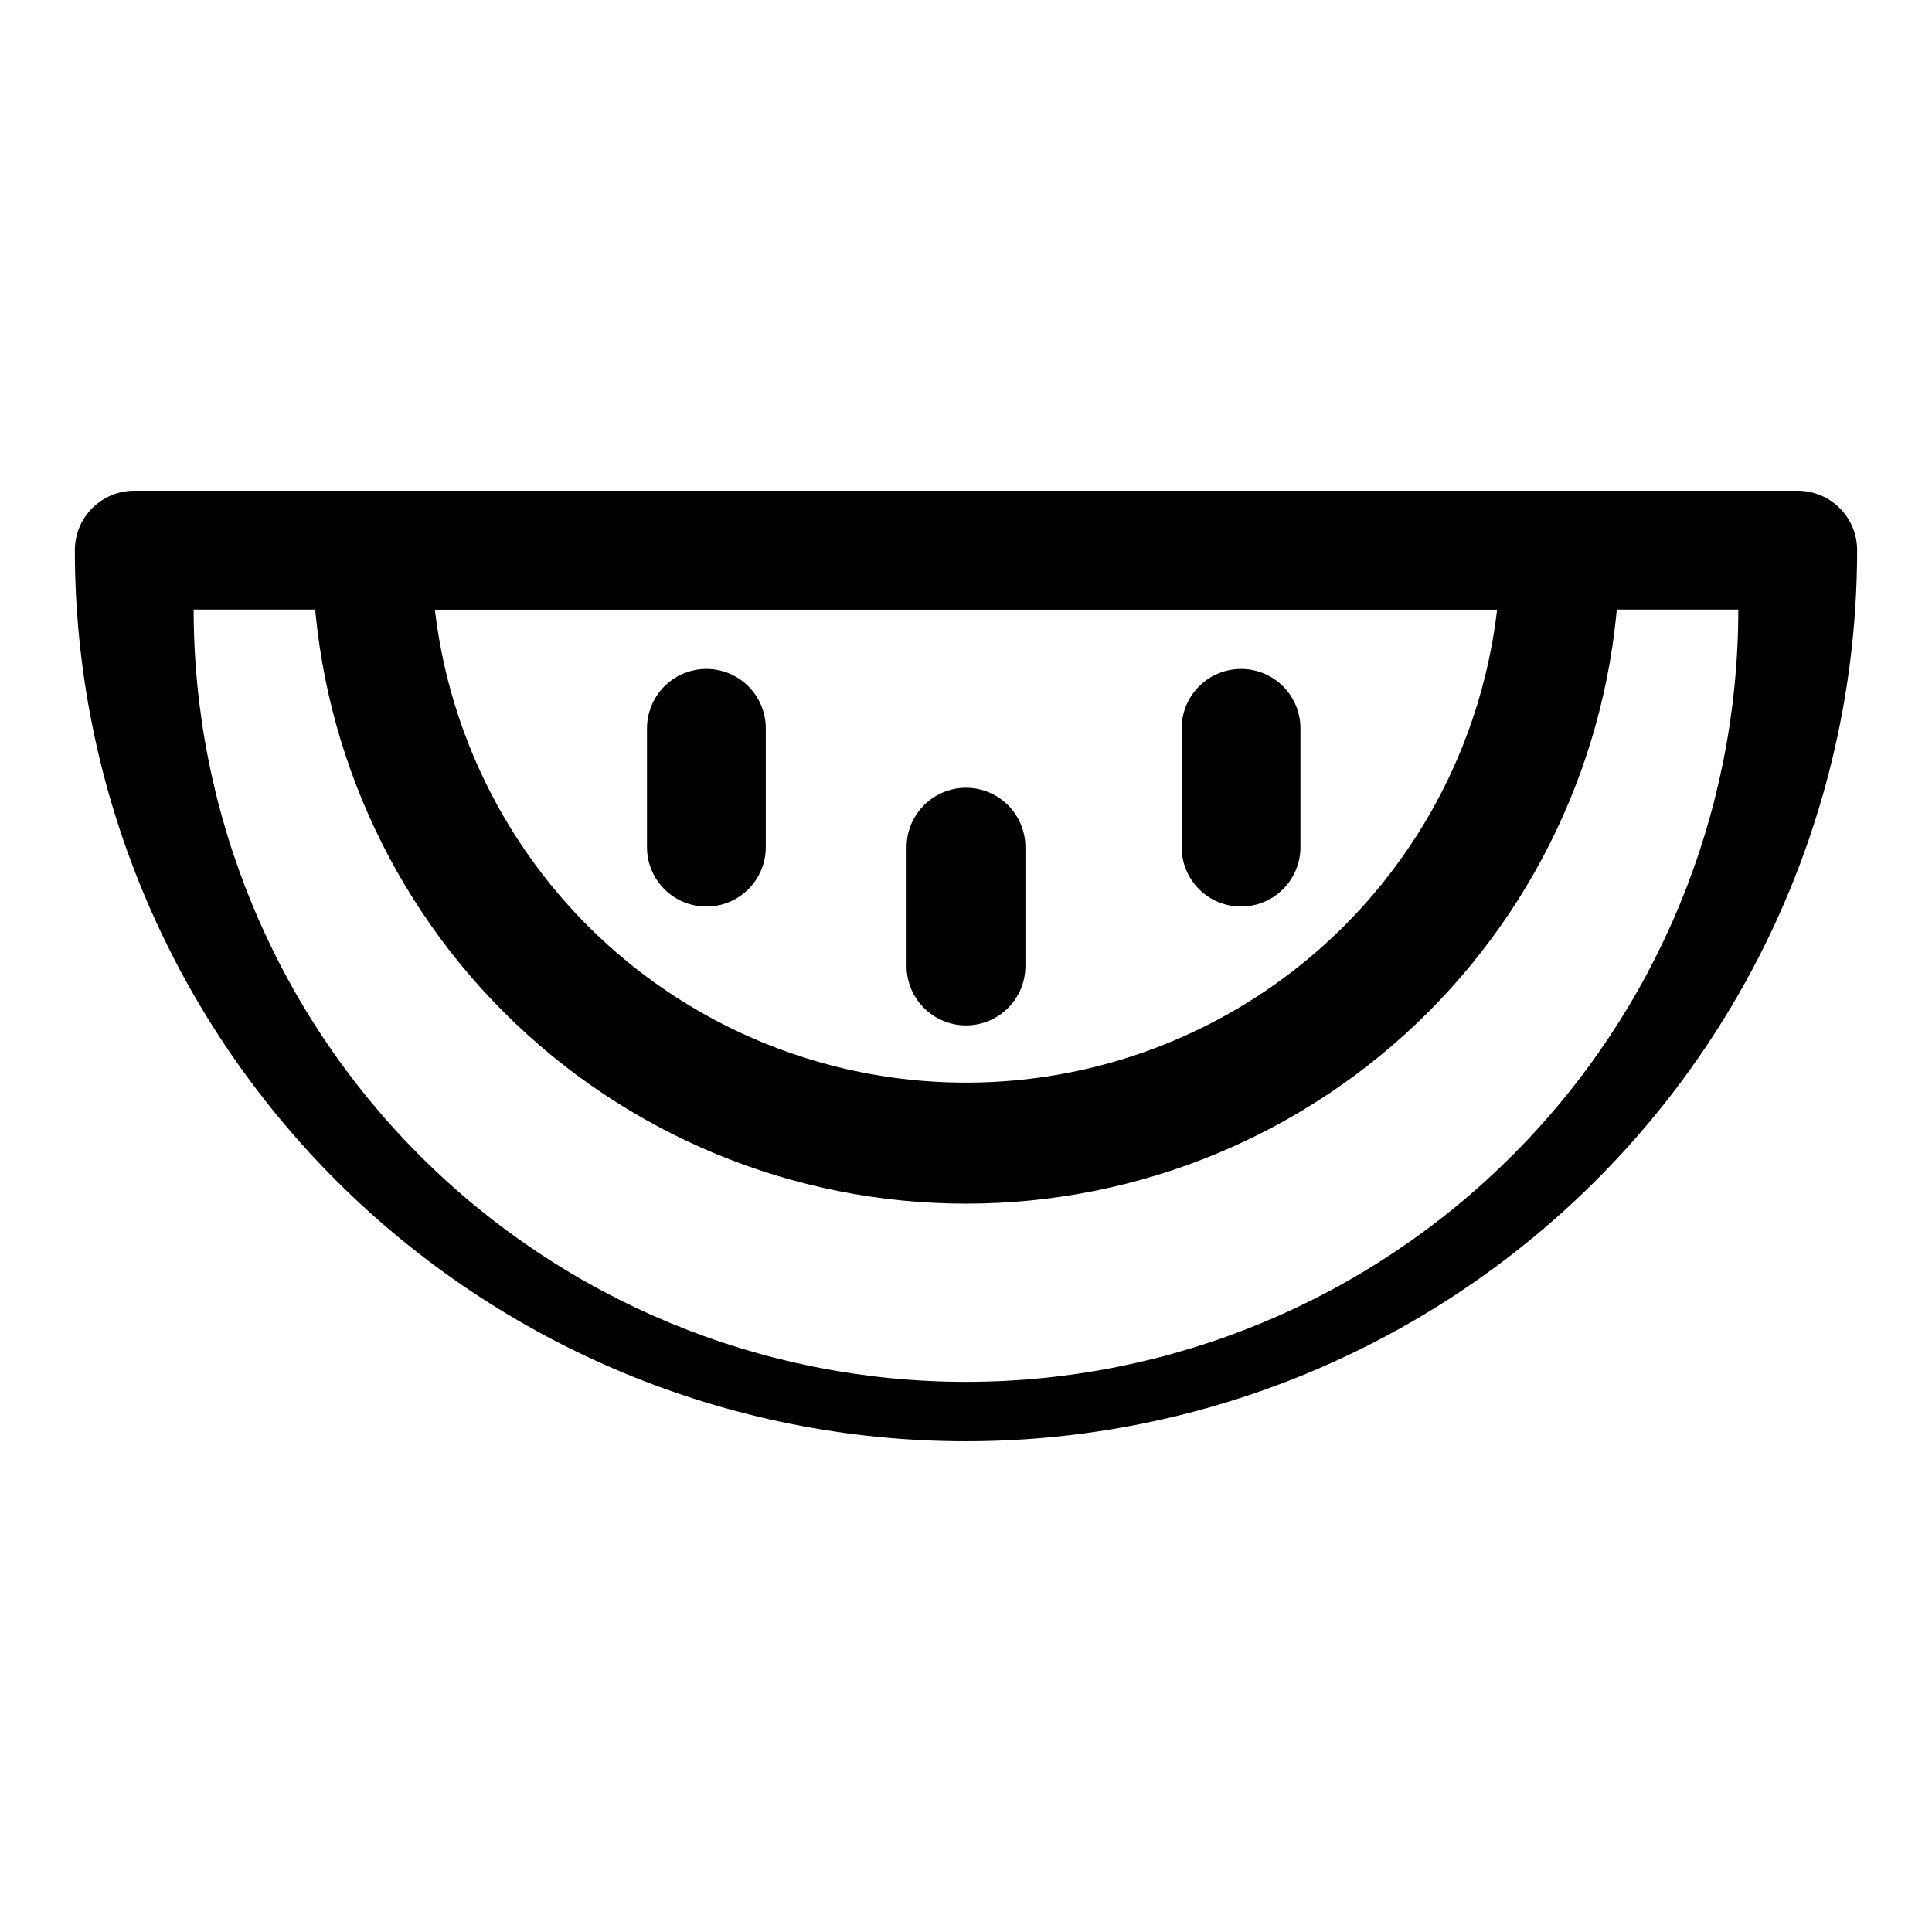 <?xml version="1.0" encoding="UTF-8"?>
<!-- Uploaded to: SVG Repo, www.svgrepo.com, Generator: SVG Repo Mixer Tools -->
<svg fill="#000000" width="800px" height="800px" version="1.1" viewBox="144 144 512 512" xmlns="http://www.w3.org/2000/svg">
 <g>
  <path d="m400 525.95c-62.637 0-122.7-24.879-166.99-69.168-44.289-44.289-69.172-104.36-69.172-166.99 0-4.176 1.66-8.18 4.613-11.133s6.957-4.609 11.133-4.609h440.83c4.176 0 8.18 1.656 11.133 4.609s4.613 6.957 4.613 11.133c0 41.457-10.914 82.18-31.641 118.08-20.727 35.902-50.539 65.711-86.441 86.441-35.898 20.727-76.625 31.637-118.08 31.637zm-204.68-220.41c0 54.281 21.566 106.34 59.949 144.72 38.383 38.387 90.441 59.949 144.73 59.949 54.281 0 106.34-21.562 144.72-59.949 38.387-38.383 59.949-90.441 59.949-144.72z"/>
  <path d="m400 462.98c-45.934 0-89.984-18.246-122.46-50.727-32.48-32.477-50.727-76.527-50.727-122.46 0-4.176 1.66-8.18 4.613-11.133s6.957-4.609 11.133-4.609h314.88c4.176 0 8.18 1.656 11.133 4.609 2.953 2.953 4.613 6.957 4.613 11.133 0 45.934-18.246 89.984-50.727 122.46-32.477 32.48-76.527 50.727-122.46 50.727zm-140.75-157.44c5.391 46.43 33.332 87.219 74.68 109.02 41.352 21.793 90.793 21.793 132.14 0 41.352-21.797 69.293-62.586 74.68-109.02z"/>
  <path d="m472.89 384.25c-4.176 0-8.18-1.656-11.133-4.609s-4.613-6.957-4.613-11.133v-31.488c0-5.625 3-10.824 7.871-13.637 4.875-2.812 10.875-2.812 15.746 0s7.871 8.012 7.871 13.637v31.488c0 4.176-1.656 8.18-4.609 11.133s-6.957 4.609-11.133 4.609z"/>
  <path d="m331.2 384.25c-4.176 0-8.18-1.656-11.133-4.609-2.949-2.953-4.609-6.957-4.609-11.133v-31.488c0-5.625 3-10.824 7.871-13.637 4.871-2.812 10.875-2.812 15.746 0 4.871 2.812 7.871 8.012 7.871 13.637v31.488c0 4.176-1.66 8.18-4.613 11.133-2.949 2.953-6.957 4.609-11.133 4.609z"/>
  <path d="m400 415.74c-4.176 0-8.18-1.66-11.133-4.609-2.953-2.953-4.613-6.957-4.613-11.133v-31.488c0-5.625 3-10.824 7.871-13.637s10.875-2.812 15.746 0 7.871 8.012 7.871 13.637v31.488c0 4.176-1.66 8.18-4.609 11.133-2.953 2.949-6.957 4.609-11.133 4.609z"/>
 </g>
</svg>